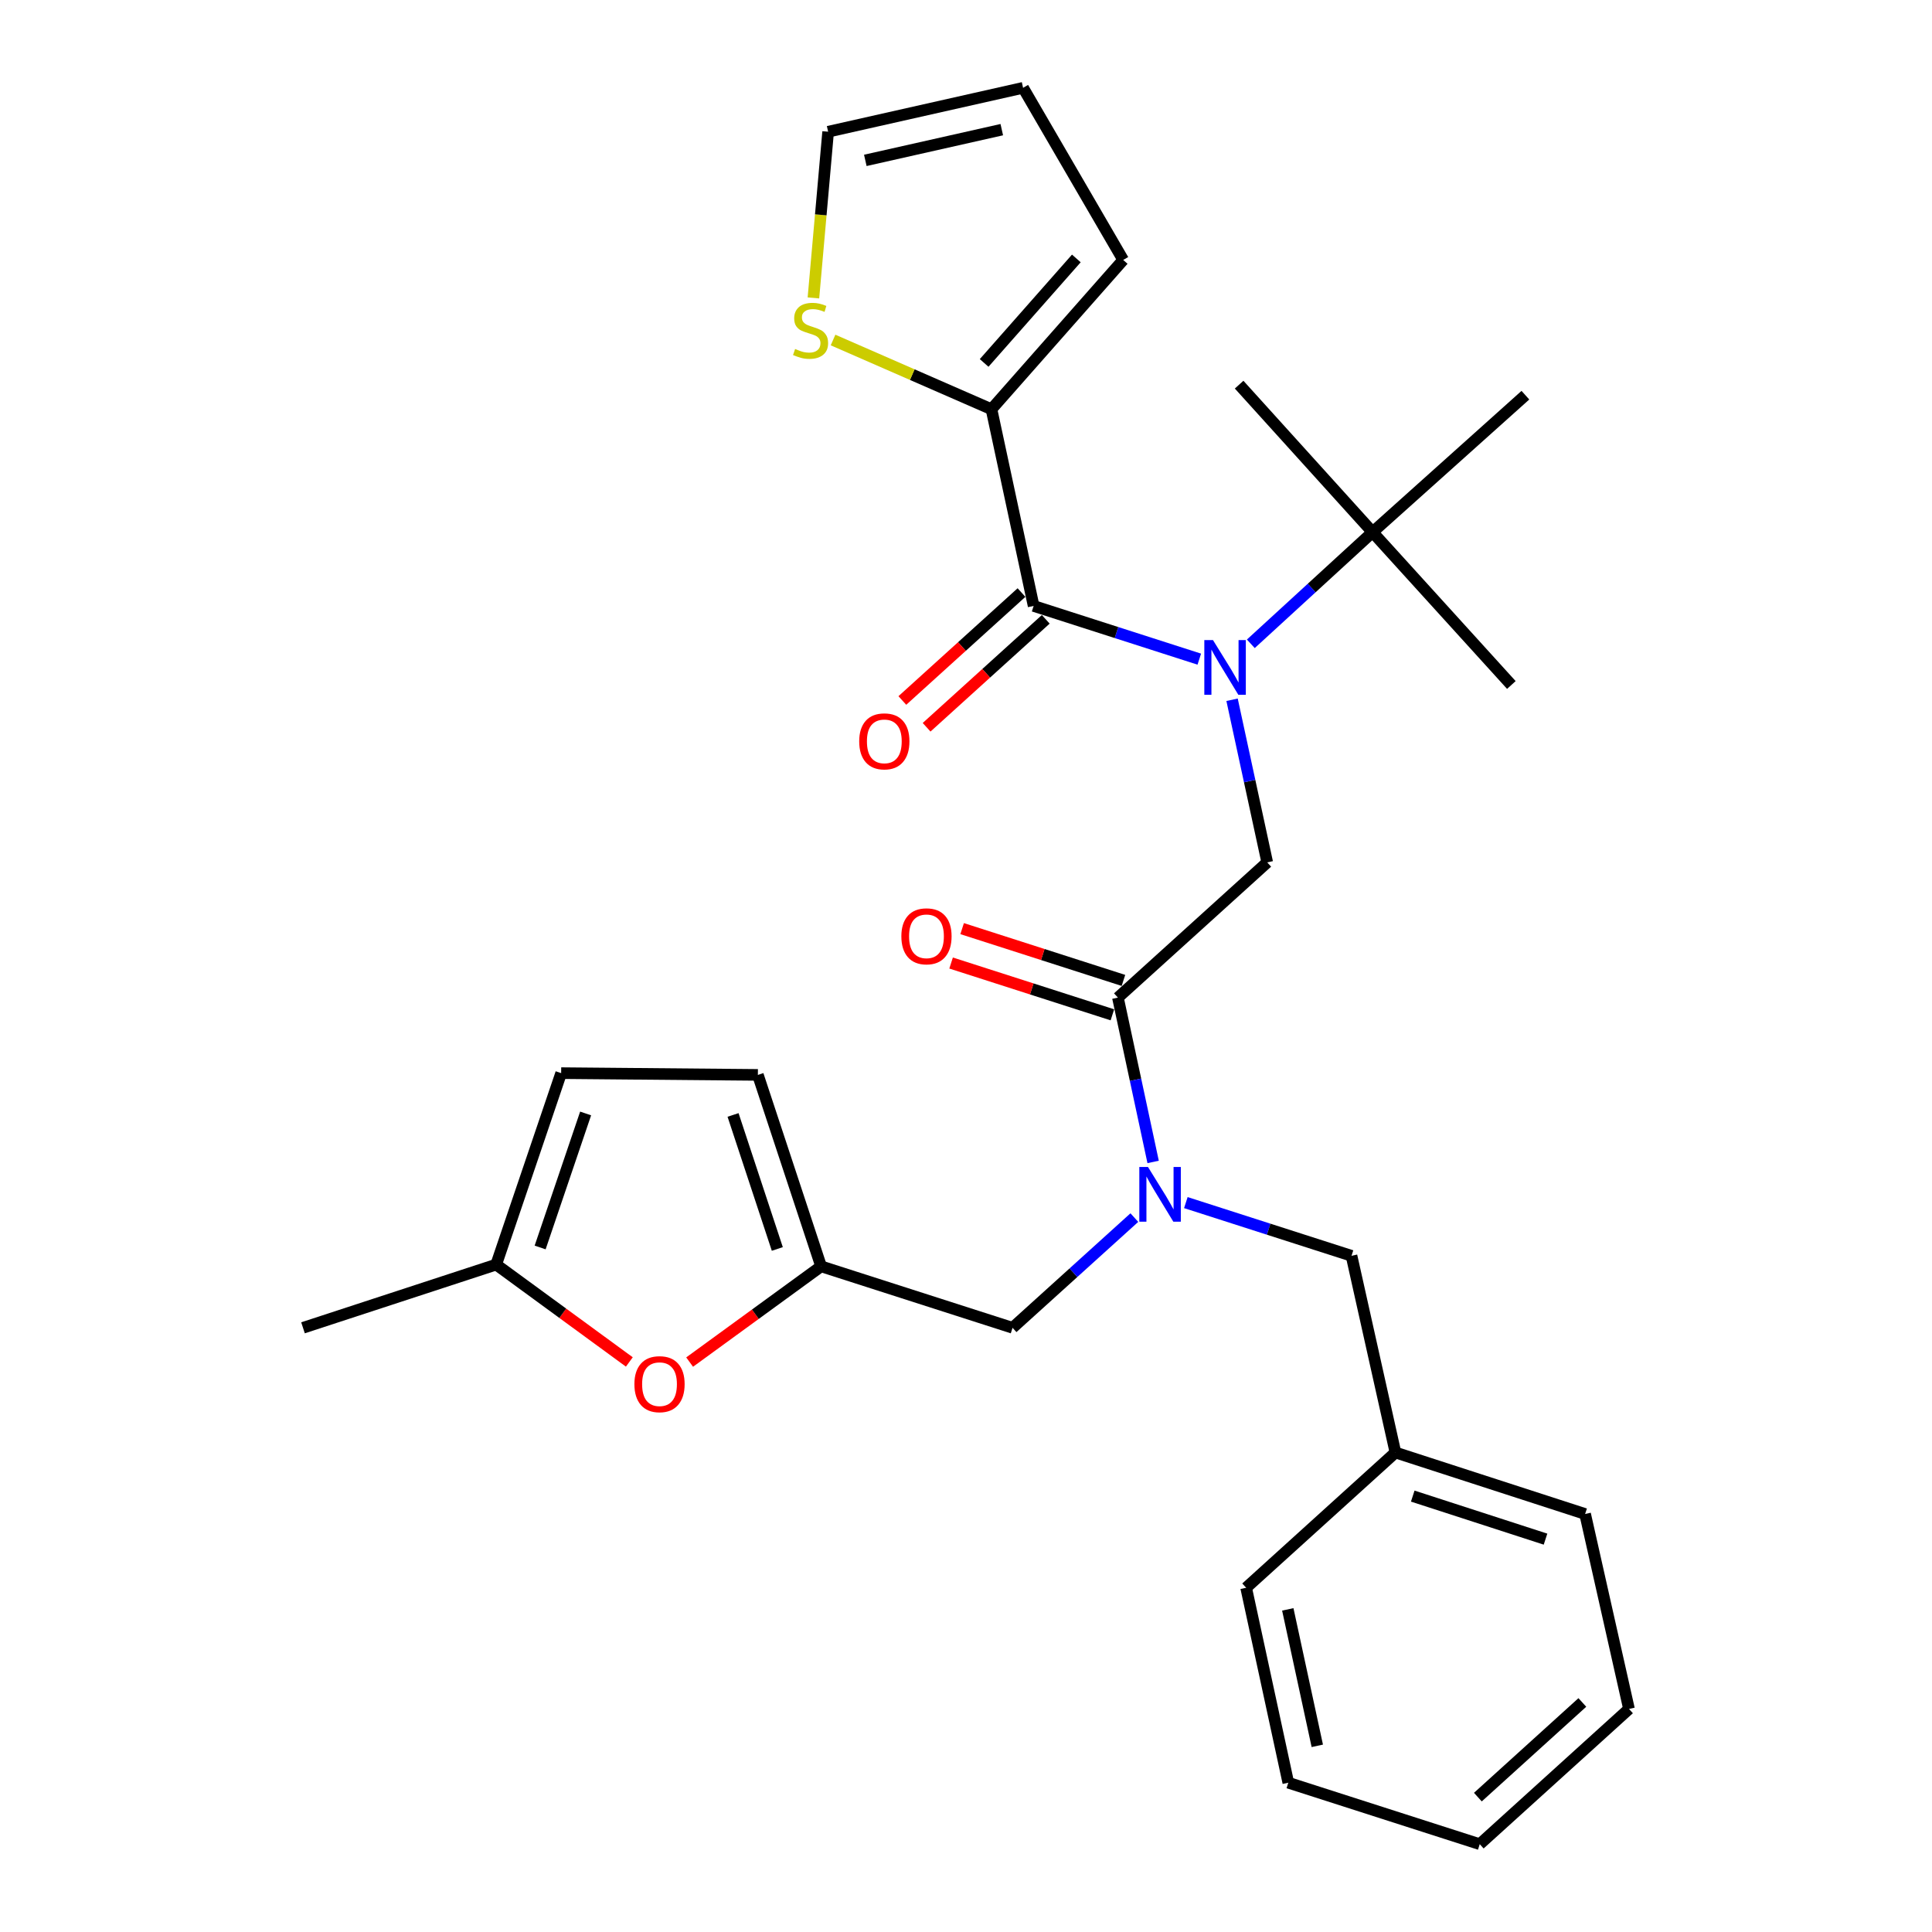 <?xml version='1.0' encoding='iso-8859-1'?>
<svg version='1.1' baseProfile='full'
              xmlns='http://www.w3.org/2000/svg'
                      xmlns:rdkit='http://www.rdkit.org/xml'
                      xmlns:xlink='http://www.w3.org/1999/xlink'
                  xml:space='preserve'
width='1000px' height='1000px' viewBox='0 0 1000 1000'>
<!-- END OF HEADER -->
<rect style='opacity:1.0;fill:#FFFFFF;stroke:none' width='1000' height='1000' x='0' y='0'> </rect>
<path class='bond-0' d='M 513.185,211.821 L 472.185,193.905' style='fill:none;fill-rule:evenodd;stroke:#000000;stroke-width:6px;stroke-linecap:butt;stroke-linejoin:miter;stroke-opacity:1' />
<path class='bond-0' d='M 472.185,193.905 L 431.184,175.988' style='fill:none;fill-rule:evenodd;stroke:#CCCC00;stroke-width:6px;stroke-linecap:butt;stroke-linejoin:miter;stroke-opacity:1' />
<path class='bond-1' d='M 513.185,211.821 L 581.365,134.55' style='fill:none;fill-rule:evenodd;stroke:#000000;stroke-width:6px;stroke-linecap:butt;stroke-linejoin:miter;stroke-opacity:1' />
<path class='bond-1' d='M 509.388,187.856 L 557.114,133.767' style='fill:none;fill-rule:evenodd;stroke:#000000;stroke-width:6px;stroke-linecap:butt;stroke-linejoin:miter;stroke-opacity:1' />
<path class='bond-2' d='M 513.185,211.821 L 535.004,313.633' style='fill:none;fill-rule:evenodd;stroke:#000000;stroke-width:6px;stroke-linecap:butt;stroke-linejoin:miter;stroke-opacity:1' />
<path class='bond-3' d='M 578.632,516.364 L 587.746,558.889' style='fill:none;fill-rule:evenodd;stroke:#000000;stroke-width:6px;stroke-linecap:butt;stroke-linejoin:miter;stroke-opacity:1' />
<path class='bond-3' d='M 587.746,558.889 L 596.859,601.414' style='fill:none;fill-rule:evenodd;stroke:#0000FF;stroke-width:6px;stroke-linecap:butt;stroke-linejoin:miter;stroke-opacity:1' />
<path class='bond-4' d='M 578.632,516.364 L 655.914,446.366' style='fill:none;fill-rule:evenodd;stroke:#000000;stroke-width:6px;stroke-linecap:butt;stroke-linejoin:miter;stroke-opacity:1' />
<path class='bond-5' d='M 581.491,507.461 L 539.747,494.058' style='fill:none;fill-rule:evenodd;stroke:#000000;stroke-width:6px;stroke-linecap:butt;stroke-linejoin:miter;stroke-opacity:1' />
<path class='bond-5' d='M 539.747,494.058 L 498.002,480.656' style='fill:none;fill-rule:evenodd;stroke:#FF0000;stroke-width:6px;stroke-linecap:butt;stroke-linejoin:miter;stroke-opacity:1' />
<path class='bond-5' d='M 575.774,525.268 L 534.029,511.865' style='fill:none;fill-rule:evenodd;stroke:#000000;stroke-width:6px;stroke-linecap:butt;stroke-linejoin:miter;stroke-opacity:1' />
<path class='bond-5' d='M 534.029,511.865 L 492.285,498.463' style='fill:none;fill-rule:evenodd;stroke:#FF0000;stroke-width:6px;stroke-linecap:butt;stroke-linejoin:miter;stroke-opacity:1' />
<path class='bond-6' d='M 655.914,446.366 L 646.814,404.283' style='fill:none;fill-rule:evenodd;stroke:#000000;stroke-width:6px;stroke-linecap:butt;stroke-linejoin:miter;stroke-opacity:1' />
<path class='bond-6' d='M 646.814,404.283 L 637.714,362.199' style='fill:none;fill-rule:evenodd;stroke:#0000FF;stroke-width:6px;stroke-linecap:butt;stroke-linejoin:miter;stroke-opacity:1' />
<path class='bond-7' d='M 620.753,341.173 L 577.878,327.403' style='fill:none;fill-rule:evenodd;stroke:#0000FF;stroke-width:6px;stroke-linecap:butt;stroke-linejoin:miter;stroke-opacity:1' />
<path class='bond-7' d='M 577.878,327.403 L 535.004,313.633' style='fill:none;fill-rule:evenodd;stroke:#000000;stroke-width:6px;stroke-linecap:butt;stroke-linejoin:miter;stroke-opacity:1' />
<path class='bond-8' d='M 647.424,333.236 L 678.938,304.343' style='fill:none;fill-rule:evenodd;stroke:#0000FF;stroke-width:6px;stroke-linecap:butt;stroke-linejoin:miter;stroke-opacity:1' />
<path class='bond-8' d='M 678.938,304.343 L 710.451,275.449' style='fill:none;fill-rule:evenodd;stroke:#000000;stroke-width:6px;stroke-linecap:butt;stroke-linejoin:miter;stroke-opacity:1' />
<path class='bond-9' d='M 528.726,306.703 L 497.889,334.638' style='fill:none;fill-rule:evenodd;stroke:#000000;stroke-width:6px;stroke-linecap:butt;stroke-linejoin:miter;stroke-opacity:1' />
<path class='bond-9' d='M 497.889,334.638 L 467.052,362.573' style='fill:none;fill-rule:evenodd;stroke:#FF0000;stroke-width:6px;stroke-linecap:butt;stroke-linejoin:miter;stroke-opacity:1' />
<path class='bond-9' d='M 541.282,320.563 L 510.445,348.498' style='fill:none;fill-rule:evenodd;stroke:#000000;stroke-width:6px;stroke-linecap:butt;stroke-linejoin:miter;stroke-opacity:1' />
<path class='bond-9' d='M 510.445,348.498 L 479.608,376.434' style='fill:none;fill-rule:evenodd;stroke:#FF0000;stroke-width:6px;stroke-linecap:butt;stroke-linejoin:miter;stroke-opacity:1' />
<path class='bond-10' d='M 421.027,154.206 L 424.834,111.192' style='fill:none;fill-rule:evenodd;stroke:#CCCC00;stroke-width:6px;stroke-linecap:butt;stroke-linejoin:miter;stroke-opacity:1' />
<path class='bond-10' d='M 424.834,111.192 L 428.641,68.178' style='fill:none;fill-rule:evenodd;stroke:#000000;stroke-width:6px;stroke-linecap:butt;stroke-linejoin:miter;stroke-opacity:1' />
<path class='bond-11' d='M 581.365,134.55 L 529.549,45.455' style='fill:none;fill-rule:evenodd;stroke:#000000;stroke-width:6px;stroke-linecap:butt;stroke-linejoin:miter;stroke-opacity:1' />
<path class='bond-12' d='M 710.451,275.449 L 641.368,199.093' style='fill:none;fill-rule:evenodd;stroke:#000000;stroke-width:6px;stroke-linecap:butt;stroke-linejoin:miter;stroke-opacity:1' />
<path class='bond-13' d='M 710.451,275.449 L 782.278,354.549' style='fill:none;fill-rule:evenodd;stroke:#000000;stroke-width:6px;stroke-linecap:butt;stroke-linejoin:miter;stroke-opacity:1' />
<path class='bond-14' d='M 710.451,275.449 L 789.541,204.548' style='fill:none;fill-rule:evenodd;stroke:#000000;stroke-width:6px;stroke-linecap:butt;stroke-linejoin:miter;stroke-opacity:1' />
<path class='bond-15' d='M 524.095,687.271 L 425.004,655.456' style='fill:none;fill-rule:evenodd;stroke:#000000;stroke-width:6px;stroke-linecap:butt;stroke-linejoin:miter;stroke-opacity:1' />
<path class='bond-16' d='M 524.095,687.271 L 555.616,658.748' style='fill:none;fill-rule:evenodd;stroke:#000000;stroke-width:6px;stroke-linecap:butt;stroke-linejoin:miter;stroke-opacity:1' />
<path class='bond-16' d='M 555.616,658.748 L 587.137,630.225' style='fill:none;fill-rule:evenodd;stroke:#0000FF;stroke-width:6px;stroke-linecap:butt;stroke-linejoin:miter;stroke-opacity:1' />
<path class='bond-17' d='M 613.793,622.462 L 656.667,636.232' style='fill:none;fill-rule:evenodd;stroke:#0000FF;stroke-width:6px;stroke-linecap:butt;stroke-linejoin:miter;stroke-opacity:1' />
<path class='bond-17' d='M 656.667,636.232 L 699.542,650.002' style='fill:none;fill-rule:evenodd;stroke:#000000;stroke-width:6px;stroke-linecap:butt;stroke-linejoin:miter;stroke-opacity:1' />
<path class='bond-18' d='M 325.746,704.943 L 291.283,679.742' style='fill:none;fill-rule:evenodd;stroke:#FF0000;stroke-width:6px;stroke-linecap:butt;stroke-linejoin:miter;stroke-opacity:1' />
<path class='bond-18' d='M 291.283,679.742 L 256.82,654.542' style='fill:none;fill-rule:evenodd;stroke:#000000;stroke-width:6px;stroke-linecap:butt;stroke-linejoin:miter;stroke-opacity:1' />
<path class='bond-19' d='M 356.951,705.013 L 390.978,680.235' style='fill:none;fill-rule:evenodd;stroke:#FF0000;stroke-width:6px;stroke-linecap:butt;stroke-linejoin:miter;stroke-opacity:1' />
<path class='bond-19' d='M 390.978,680.235 L 425.004,655.456' style='fill:none;fill-rule:evenodd;stroke:#000000;stroke-width:6px;stroke-linecap:butt;stroke-linejoin:miter;stroke-opacity:1' />
<path class='bond-20' d='M 256.82,654.542 L 290.453,555.452' style='fill:none;fill-rule:evenodd;stroke:#000000;stroke-width:6px;stroke-linecap:butt;stroke-linejoin:miter;stroke-opacity:1' />
<path class='bond-20' d='M 279.575,645.69 L 303.118,576.326' style='fill:none;fill-rule:evenodd;stroke:#000000;stroke-width:6px;stroke-linecap:butt;stroke-linejoin:miter;stroke-opacity:1' />
<path class='bond-21' d='M 256.82,654.542 L 156.836,687.271' style='fill:none;fill-rule:evenodd;stroke:#000000;stroke-width:6px;stroke-linecap:butt;stroke-linejoin:miter;stroke-opacity:1' />
<path class='bond-22' d='M 290.453,555.452 L 392.276,556.366' style='fill:none;fill-rule:evenodd;stroke:#000000;stroke-width:6px;stroke-linecap:butt;stroke-linejoin:miter;stroke-opacity:1' />
<path class='bond-23' d='M 392.276,556.366 L 425.004,655.456' style='fill:none;fill-rule:evenodd;stroke:#000000;stroke-width:6px;stroke-linecap:butt;stroke-linejoin:miter;stroke-opacity:1' />
<path class='bond-23' d='M 379.426,577.095 L 402.336,646.458' style='fill:none;fill-rule:evenodd;stroke:#000000;stroke-width:6px;stroke-linecap:butt;stroke-linejoin:miter;stroke-opacity:1' />
<path class='bond-24' d='M 722.275,751.814 L 699.542,650.002' style='fill:none;fill-rule:evenodd;stroke:#000000;stroke-width:6px;stroke-linecap:butt;stroke-linejoin:miter;stroke-opacity:1' />
<path class='bond-25' d='M 722.275,751.814 L 820.451,783.639' style='fill:none;fill-rule:evenodd;stroke:#000000;stroke-width:6px;stroke-linecap:butt;stroke-linejoin:miter;stroke-opacity:1' />
<path class='bond-25' d='M 731.234,774.379 L 799.958,796.656' style='fill:none;fill-rule:evenodd;stroke:#000000;stroke-width:6px;stroke-linecap:butt;stroke-linejoin:miter;stroke-opacity:1' />
<path class='bond-26' d='M 722.275,751.814 L 645.004,821.823' style='fill:none;fill-rule:evenodd;stroke:#000000;stroke-width:6px;stroke-linecap:butt;stroke-linejoin:miter;stroke-opacity:1' />
<path class='bond-27' d='M 820.451,783.639 L 843.164,884.547' style='fill:none;fill-rule:evenodd;stroke:#000000;stroke-width:6px;stroke-linecap:butt;stroke-linejoin:miter;stroke-opacity:1' />
<path class='bond-28' d='M 645.004,821.823 L 666.823,922.731' style='fill:none;fill-rule:evenodd;stroke:#000000;stroke-width:6px;stroke-linecap:butt;stroke-linejoin:miter;stroke-opacity:1' />
<path class='bond-28' d='M 666.557,833.006 L 681.83,903.642' style='fill:none;fill-rule:evenodd;stroke:#000000;stroke-width:6px;stroke-linecap:butt;stroke-linejoin:miter;stroke-opacity:1' />
<path class='bond-29' d='M 843.164,884.547 L 765.913,954.545' style='fill:none;fill-rule:evenodd;stroke:#000000;stroke-width:6px;stroke-linecap:butt;stroke-linejoin:miter;stroke-opacity:1' />
<path class='bond-29' d='M 819.018,881.188 L 764.943,930.187' style='fill:none;fill-rule:evenodd;stroke:#000000;stroke-width:6px;stroke-linecap:butt;stroke-linejoin:miter;stroke-opacity:1' />
<path class='bond-30' d='M 666.823,922.731 L 765.913,954.545' style='fill:none;fill-rule:evenodd;stroke:#000000;stroke-width:6px;stroke-linecap:butt;stroke-linejoin:miter;stroke-opacity:1' />
<path class='bond-31' d='M 428.641,68.178 L 529.549,45.455' style='fill:none;fill-rule:evenodd;stroke:#000000;stroke-width:6px;stroke-linecap:butt;stroke-linejoin:miter;stroke-opacity:1' />
<path class='bond-31' d='M 447.886,83.014 L 518.522,67.108' style='fill:none;fill-rule:evenodd;stroke:#000000;stroke-width:6px;stroke-linecap:butt;stroke-linejoin:miter;stroke-opacity:1' />
<path  class='atom-3' d='M 466.542 484.63
Q 466.542 477.83, 469.902 474.03
Q 473.262 470.23, 479.542 470.23
Q 485.822 470.23, 489.182 474.03
Q 492.542 477.83, 492.542 484.63
Q 492.542 491.51, 489.142 495.43
Q 485.742 499.31, 479.542 499.31
Q 473.302 499.31, 469.902 495.43
Q 466.542 491.55, 466.542 484.63
M 479.542 496.11
Q 483.862 496.11, 486.182 493.23
Q 488.542 490.31, 488.542 484.63
Q 488.542 479.07, 486.182 476.27
Q 483.862 473.43, 479.542 473.43
Q 475.222 473.43, 472.862 476.23
Q 470.542 479.03, 470.542 484.63
Q 470.542 490.35, 472.862 493.23
Q 475.222 496.11, 479.542 496.11
' fill='#FF0000'/>
<path  class='atom-4' d='M 627.834 331.298
L 637.114 346.298
Q 638.034 347.778, 639.514 350.458
Q 640.994 353.138, 641.074 353.298
L 641.074 331.298
L 644.834 331.298
L 644.834 359.618
L 640.954 359.618
L 630.994 343.218
Q 629.834 341.298, 628.594 339.098
Q 627.394 336.898, 627.034 336.218
L 627.034 359.618
L 623.354 359.618
L 623.354 331.298
L 627.834 331.298
' fill='#0000FF'/>
<path  class='atom-6' d='M 444.723 383.721
Q 444.723 376.921, 448.083 373.121
Q 451.443 369.321, 457.723 369.321
Q 464.003 369.321, 467.363 373.121
Q 470.723 376.921, 470.723 383.721
Q 470.723 390.601, 467.323 394.521
Q 463.923 398.401, 457.723 398.401
Q 451.483 398.401, 448.083 394.521
Q 444.723 390.641, 444.723 383.721
M 457.723 395.201
Q 462.043 395.201, 464.363 392.321
Q 466.723 389.401, 466.723 383.721
Q 466.723 378.161, 464.363 375.361
Q 462.043 372.521, 457.723 372.521
Q 453.403 372.521, 451.043 375.321
Q 448.723 378.121, 448.723 383.721
Q 448.723 389.441, 451.043 392.321
Q 453.403 395.201, 457.723 395.201
' fill='#FF0000'/>
<path  class='atom-7' d='M 411.55 180.624
Q 411.87 180.744, 413.19 181.304
Q 414.51 181.864, 415.95 182.224
Q 417.43 182.544, 418.87 182.544
Q 421.55 182.544, 423.11 181.264
Q 424.67 179.944, 424.67 177.664
Q 424.67 176.104, 423.87 175.144
Q 423.11 174.184, 421.91 173.664
Q 420.71 173.144, 418.71 172.544
Q 416.19 171.784, 414.67 171.064
Q 413.19 170.344, 412.11 168.824
Q 411.07 167.304, 411.07 164.744
Q 411.07 161.184, 413.47 158.984
Q 415.91 156.784, 420.71 156.784
Q 423.99 156.784, 427.71 158.344
L 426.79 161.424
Q 423.39 160.024, 420.83 160.024
Q 418.07 160.024, 416.55 161.184
Q 415.03 162.304, 415.07 164.264
Q 415.07 165.784, 415.83 166.704
Q 416.63 167.624, 417.75 168.144
Q 418.91 168.664, 420.83 169.264
Q 423.39 170.064, 424.91 170.864
Q 426.43 171.664, 427.51 173.304
Q 428.63 174.904, 428.63 177.664
Q 428.63 181.584, 425.99 183.704
Q 423.39 185.784, 419.03 185.784
Q 416.51 185.784, 414.59 185.224
Q 412.71 184.704, 410.47 183.784
L 411.55 180.624
' fill='#CCCC00'/>
<path  class='atom-11' d='M 594.191 604.017
L 603.471 619.017
Q 604.391 620.497, 605.871 623.177
Q 607.351 625.857, 607.431 626.017
L 607.431 604.017
L 611.191 604.017
L 611.191 632.337
L 607.311 632.337
L 597.351 615.937
Q 596.191 614.017, 594.951 611.817
Q 593.751 609.617, 593.391 608.937
L 593.391 632.337
L 589.711 632.337
L 589.711 604.017
L 594.191 604.017
' fill='#0000FF'/>
<path  class='atom-14' d='M 328.364 716.443
Q 328.364 709.643, 331.724 705.843
Q 335.084 702.043, 341.364 702.043
Q 347.644 702.043, 351.004 705.843
Q 354.364 709.643, 354.364 716.443
Q 354.364 723.323, 350.964 727.243
Q 347.564 731.123, 341.364 731.123
Q 335.124 731.123, 331.724 727.243
Q 328.364 723.363, 328.364 716.443
M 341.364 727.923
Q 345.684 727.923, 348.004 725.043
Q 350.364 722.123, 350.364 716.443
Q 350.364 710.883, 348.004 708.083
Q 345.684 705.243, 341.364 705.243
Q 337.044 705.243, 334.684 708.043
Q 332.364 710.843, 332.364 716.443
Q 332.364 722.163, 334.684 725.043
Q 337.044 727.923, 341.364 727.923
' fill='#FF0000'/>
</svg>
